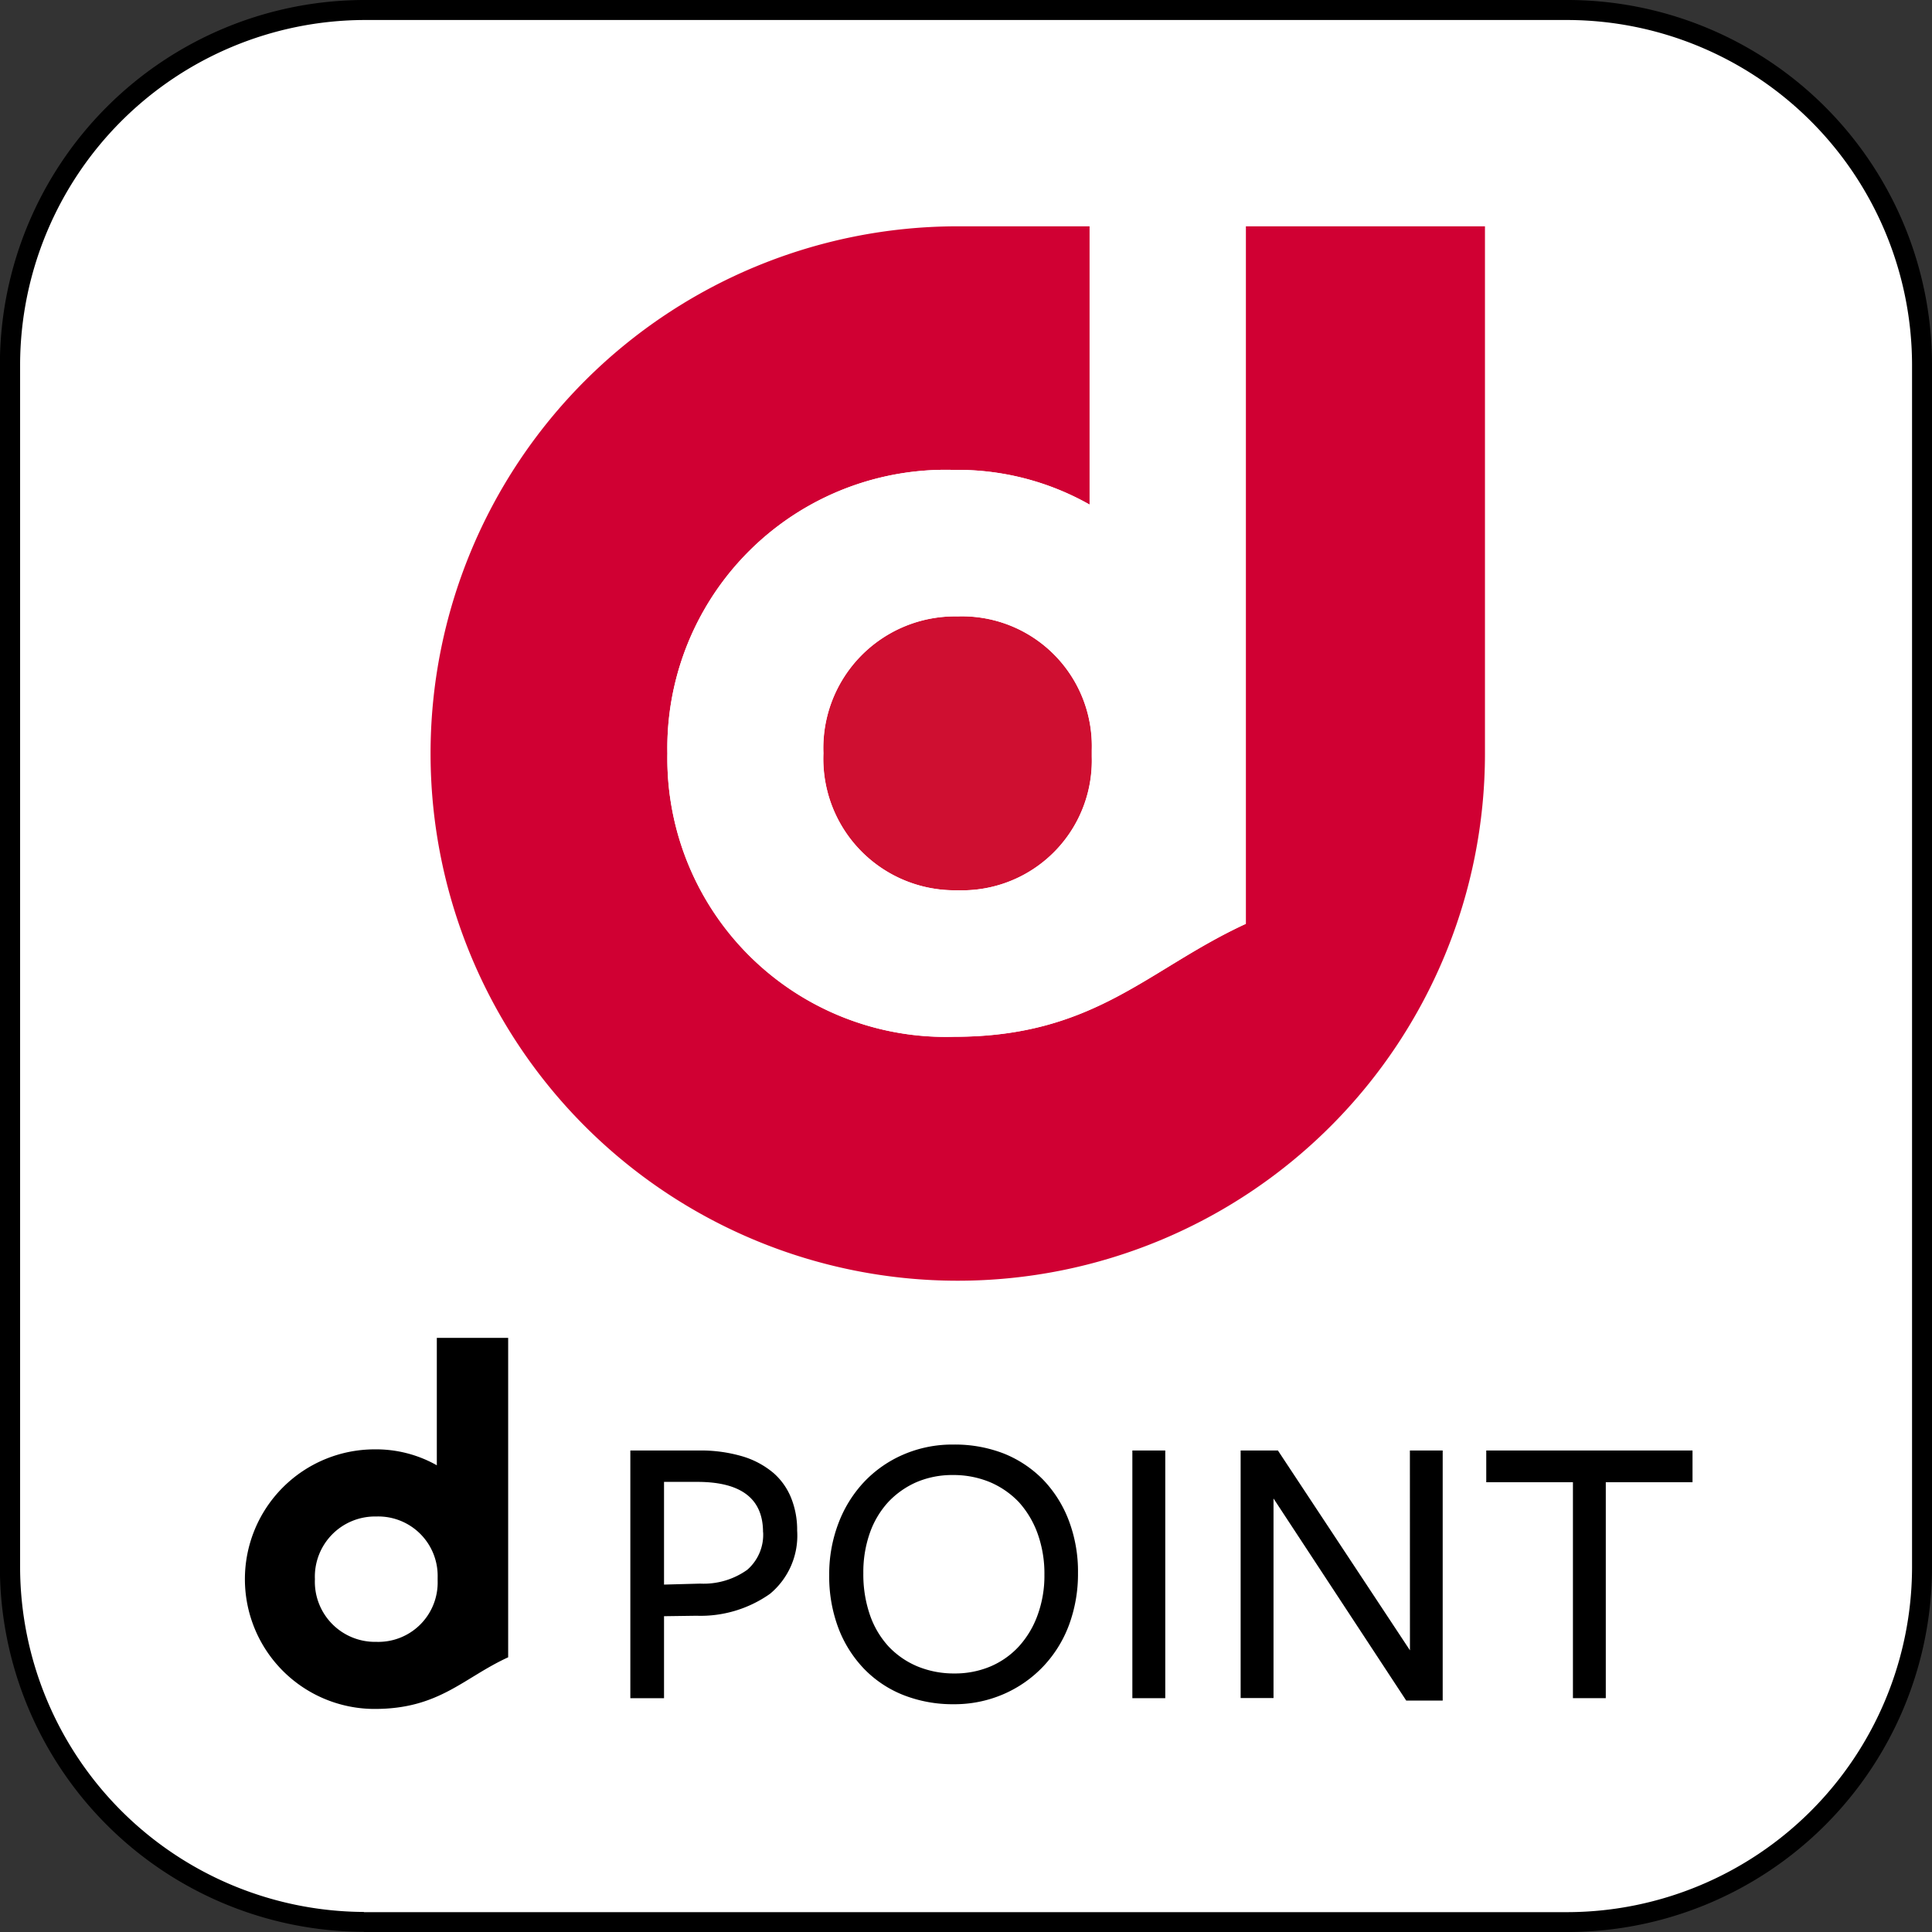 <svg height="77.746" viewBox="0 0 77.745 77.746" width="77.745" xmlns="http://www.w3.org/2000/svg"><rect x="0" y="0" width="77.745" height="77.746" fill="#333333" stroke="none"/><g transform="translate(-158.904)"><path d="m14.243 0h48.457a14.24 14.24 0 0 1 14.24 14.24v48.46a14.24 14.24 0 0 1 -14.24 14.241h-48.457a14.243 14.243 0 0 1 -14.243-14.241v-48.457a14.243 14.243 0 0 1 14.243-14.243z" fill="#fff" transform="translate(159.311 .407)"/><path d="m209.037 9.107v28.07c-3.947 1.817-6.068 4.545-11.732 4.545a11.207 11.207 0 0 1 -11.545-11.4 11.2 11.2 0 0 1 11.54-11.412 10.776 10.776 0 0 1 5.449 1.394v-11.197h-5.313a21.215 21.215 0 1 0 21.224 21.211v-21.211z" fill="#d00033"/><path d="m197.441 24.805a5.3 5.3 0 0 0 -5.4 5.508 5.292 5.292 0 0 0 5.4 5.513 5.224 5.224 0 0 0 5.4-5.365v-.285a5.223 5.223 0 0 0 -5.4-5.371" fill="#cf0f31"/><path d="m197.3 18.91a11.2 11.2 0 0 0 -11.54 11.409 11.206 11.206 0 0 0 11.545 11.4c5.664 0 7.785-2.728 11.732-4.544v-28.067h-6.283v11.2a10.776 10.776 0 0 0 -5.449-1.4m5.531 11.266v.285a5.223 5.223 0 0 1 -5.4 5.365 5.292 5.292 0 0 1 -5.4-5.513 5.3 5.3 0 0 1 5.4-5.508 5.222 5.222 0 0 1 5.4 5.371" fill="#fff"/><path d="m190.982 61.591a3.043 3.043 0 0 1 -1.092 2.545 4.843 4.843 0 0 1 -2.959.883l-1.306.018v3.3h-1.356v-9.968h2.756a5.933 5.933 0 0 1 1.77.24 3.466 3.466 0 0 1 1.238.668 2.648 2.648 0 0 1 .717 1.027 3.438 3.438 0 0 1 .232 1.287m-1.373.065c0-1.352-.885-2.024-2.645-2.024h-1.339v4.133l1.451-.039a3.02 3.02 0 0 0 1.9-.558 1.87 1.87 0 0 0 .637-1.512"/><path d="m202.283 63.312a5.9 5.9 0 0 1 -.363 2.082 4.919 4.919 0 0 1 -1.037 1.666 4.866 4.866 0 0 1 -1.586 1.109 4.965 4.965 0 0 1 -2.019.41 5.412 5.412 0 0 1 -2.016-.367 4.517 4.517 0 0 1 -1.578-1.047 4.843 4.843 0 0 1 -1.039-1.641 5.877 5.877 0 0 1 -.373-2.146 5.734 5.734 0 0 1 .369-2.074 5 5 0 0 1 1.031-1.666 4.781 4.781 0 0 1 1.59-1.108 4.966 4.966 0 0 1 2.016-.4 5.425 5.425 0 0 1 2.019.361 4.619 4.619 0 0 1 1.58 1.051 4.84 4.84 0 0 1 1.031 1.631 5.783 5.783 0 0 1 .375 2.135m-1.351.066a4.761 4.761 0 0 0 -.274-1.662 3.817 3.817 0 0 0 -.751-1.262 3.5 3.5 0 0 0 -1.168-.808 3.836 3.836 0 0 0 -1.489-.286 3.668 3.668 0 0 0 -1.463.286 3.474 3.474 0 0 0 -1.138.8 3.611 3.611 0 0 0 -.742 1.246 4.739 4.739 0 0 0 -.262 1.618 5 5 0 0 0 .262 1.671 3.621 3.621 0 0 0 .748 1.272 3.4 3.4 0 0 0 1.166.807 3.83 3.83 0 0 0 1.49.285 3.662 3.662 0 0 0 1.457-.285 3.323 3.323 0 0 0 1.14-.807 3.772 3.772 0 0 0 .75-1.258 4.6 4.6 0 0 0 .274-1.619"/><path d="m204.471 58.369h1.324v9.967h-1.324z"/><path d="m215.639 58.369h1.32v10.064h-1.467l-5.341-8.133v8.031h-1.323v-9.962h1.5l5.313 8.041z"/><path d="m223.522 59.646v8.689h-1.322v-8.689h-3.488v-1.277h8.3v1.277z"/><path d="m176.482 53.837v5.127a4.968 4.968 0 0 0 -2.5-.641 5.223 5.223 0 1 0 0 10.446c2.6 0 3.563-1.25 5.371-2.078v-12.854zm-4.906 9.709a2.421 2.421 0 0 1 2.471-2.521 2.39 2.39 0 0 1 2.468 2.455v.13a2.388 2.388 0 0 1 -2.468 2.459 2.419 2.419 0 0 1 -2.471-2.523"/><path d="m173.549 77.746v-.8h48.461a13.9 13.9 0 0 0 13.836-13.846v-48.454a13.9 13.9 0 0 0 -13.836-13.841h-48.461a13.9 13.9 0 0 0 -13.836 13.841v48.454a13.9 13.9 0 0 0 13.836 13.838v.8a14.688 14.688 0 0 1 -14.649-14.638v-48.454a14.689 14.689 0 0 1 14.649-14.646h48.461a14.683 14.683 0 0 1 14.639 14.646v48.454a14.682 14.682 0 0 1 -14.639 14.646z"/></g></svg>
